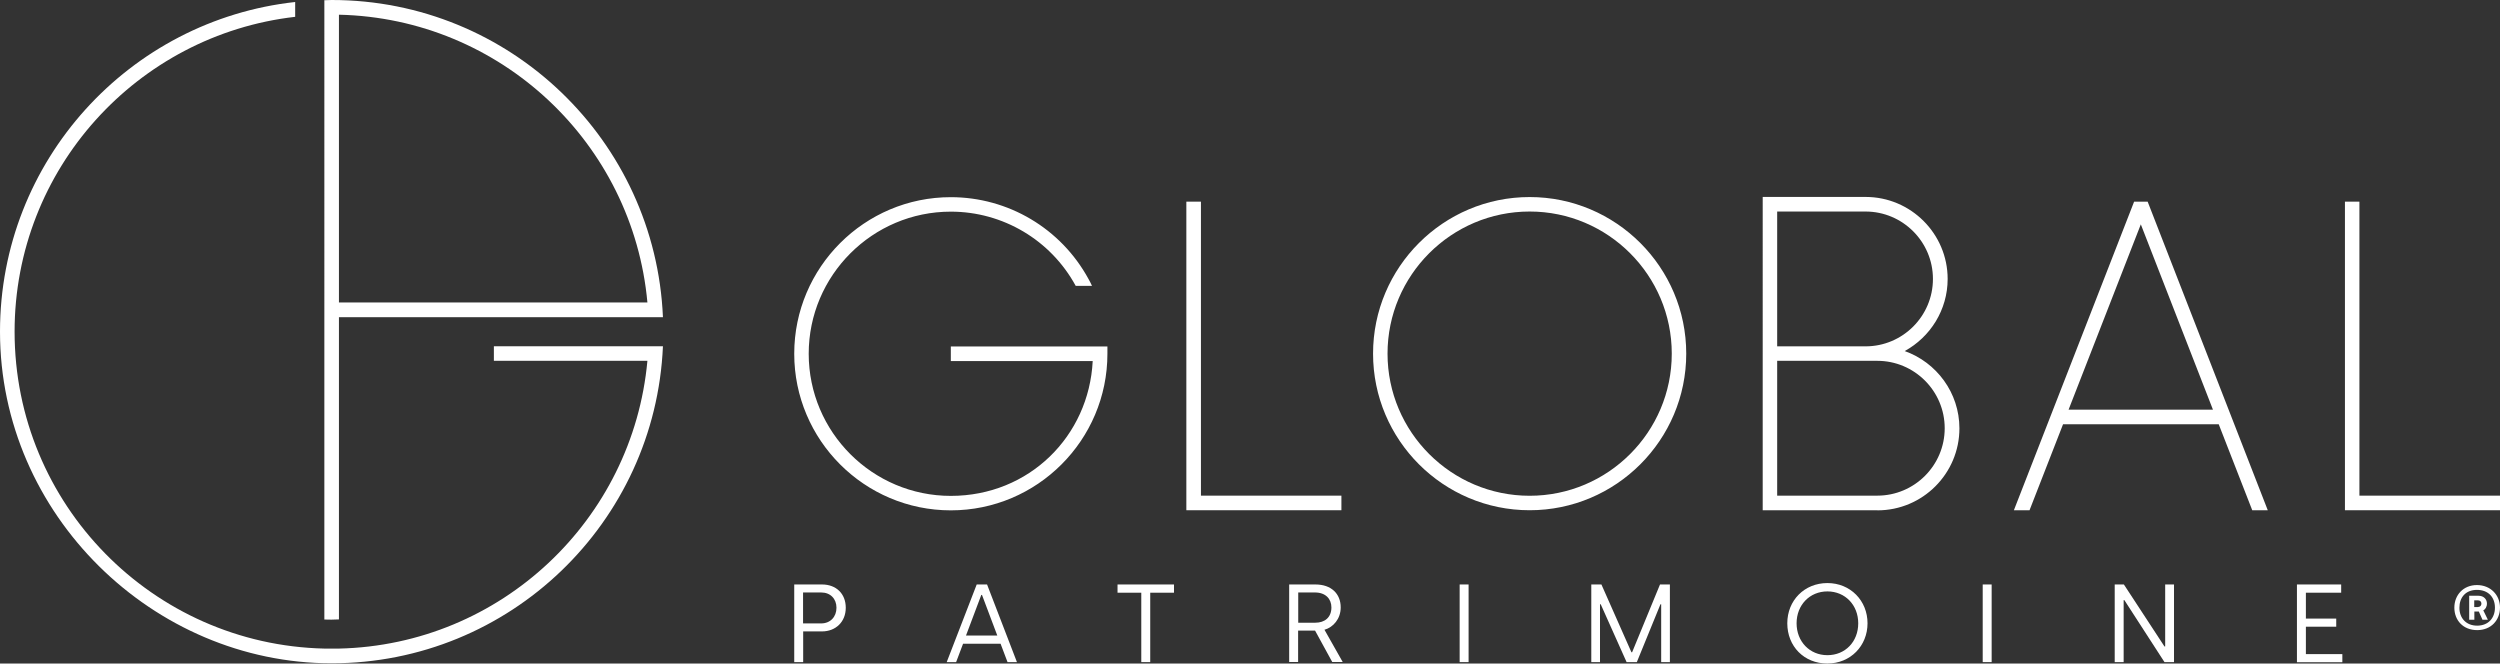 <?xml version="1.0" encoding="UTF-8"?> <svg xmlns="http://www.w3.org/2000/svg" id="Calque_2" data-name="Calque 2" viewBox="0 0 212.5 56.4"><rect x="0" y="0" width="212.5" height="56.4" fill="#333333" stroke="none"/><defs><style> .cls-1 { fill: #fff; } </style></defs><g id="Header"><g><g><path class="cls-1" d="M67.5,49.68h2.37c1.2,0,2.02,.78,2.02,1.98s-.86,2.01-2.02,2.01h-1.6v2.61h-.76v-6.6Zm2.3,3.31c.79,0,1.3-.57,1.3-1.33s-.51-1.3-1.3-1.3h-1.54v2.63h1.54Z"></path><path class="cls-1" d="M83,49.68h.9l2.54,6.6h-.8l-.59-1.56h-3.19l-.59,1.56h-.8l2.55-6.6Zm1.77,4.34l-1.3-3.45h-.06l-1.3,3.45h2.66Z"></path><path class="cls-1" d="M97.01,50.38h-2.02v-.7h4.8v.7h-2.02v5.9h-.76v-5.9Z"></path><path class="cls-1" d="M109.58,49.68h2.23c1.35,0,2.15,.79,2.15,1.95,0,.97-.63,1.69-1.38,1.9l1.55,2.74h-.89l-1.46-2.67h-1.44v2.67h-.76v-6.6Zm2.23,3.25c.77,0,1.36-.43,1.36-1.3,0-.7-.47-1.27-1.4-1.27h-1.42v2.57h1.47Z"></path><path class="cls-1" d="M124.07,49.68h.76v6.6h-.76v-6.6Z"></path><path class="cls-1" d="M135.28,49.68h.84l2.55,5.76h.06l2.37-5.76h.84v6.6h-.74v-4.92h-.06l-2.01,4.92h-.87l-2.2-4.92h-.06v4.92h-.74v-6.6Z"></path><path class="cls-1" d="M151.92,52.98c0-1.94,1.45-3.42,3.41-3.42s3.41,1.5,3.41,3.42-1.45,3.42-3.42,3.42-3.4-1.46-3.4-3.42Zm6.03,0c0-1.55-1.11-2.71-2.62-2.71s-2.62,1.16-2.62,2.71,1.11,2.71,2.62,2.71,2.62-1.14,2.62-2.71Z"></path><path class="cls-1" d="M168.53,49.68h.76v6.6h-.76v-6.6Z"></path><path class="cls-1" d="M179.75,49.68h.78l3.45,5.27h.06v-5.27h.75v6.6h-.81l-3.41-5.27h-.06v5.27h-.76v-6.6Z"></path><path class="cls-1" d="M195.24,49.68h3.76v.7h-3v2.2h2.58v.69h-2.58v2.33h3.1v.69h-3.86v-6.6Z"></path><path class="cls-1" d="M208.62,51.65c0-1.07,.76-1.92,1.92-1.92s1.96,.85,1.96,1.91-.74,1.92-1.94,1.92-1.94-.84-1.94-1.91Zm3.45,0c0-.89-.57-1.51-1.53-1.51s-1.49,.64-1.49,1.52,.57,1.52,1.51,1.52,1.51-.64,1.51-1.53Zm-2.2-1.01h.81c.45,0,.71,.31,.71,.66,0,.28-.14,.5-.31,.58l.39,.8h-.46l-.31-.7h-.38v.7h-.44v-2.04Zm.77,.95c.19,0,.28-.14,.28-.28,0-.15-.1-.28-.28-.28h-.33v.57h.33Z"></path></g><g><path class="cls-1" d="M130.02,43.37c-7.34,0-13.31-5.97-13.31-13.31s5.97-13.31,13.31-13.31,13.31,5.97,13.31,13.31-5.97,13.31-13.31,13.31Zm0-25.39c-6.66,0-12.08,5.42-12.08,12.08s5.42,12.08,12.08,12.08,12.08-5.42,12.08-12.08-5.42-12.08-12.08-12.08Z"></path><polygon class="cls-1" points="114.02 43.37 100.84 43.37 100.84 17.14 102.08 17.14 102.08 42.13 114.02 42.13 114.02 43.37"></polygon><polygon class="cls-1" points="212.5 43.37 199.32 43.37 199.32 17.14 200.55 17.14 200.55 42.13 212.5 42.13 212.5 43.37"></polygon><path class="cls-1" d="M159.57,43.37h-9.74V16.74h8.75c3.84,0,6.97,3.13,6.97,6.97,0,2.64-1.48,4.94-3.65,6.13,2.7,.96,4.65,3.54,4.65,6.57,0,3.84-3.12,6.97-6.97,6.97Zm-8.51-1.24h8.51c3.16,0,5.73-2.57,5.73-5.73s-2.57-5.73-5.73-5.73h-8.51v11.46Zm0-12.69h7.51c3.16,0,5.73-2.57,5.73-5.73s-2.57-5.73-5.73-5.73h-7.51v11.46Z"></path><path class="cls-1" d="M191.43,43.37h1.33l-10.21-26.23h-1.15l-10.22,26.23h1.33l2.85-7.31h13.23l2.85,7.31Zm-15.6-8.55l6.14-15.75,6.13,15.75h-12.27Z"></path><path class="cls-1" d="M91.43,24.29c-2.12-3.89-6.19-6.3-10.61-6.3-6.66,0-12.08,5.42-12.08,12.08s5.42,12.08,12.08,12.08,11.74-5.08,12.06-11.46h-12.06v-1.24h13.31v.62c0,7.34-5.97,13.31-13.31,13.31s-13.31-5.97-13.31-13.31,5.97-13.31,13.31-13.31c4.88,0,9.36,2.66,11.7,6.95h0c.11,.19,.21,.39,.3,.59h-1.39Z"></path></g><g><path class="cls-1" d="M28.81,55.13c13.77-.31,24.98-10.94,26.22-24.46h-13.05v-1.24h14.37c-.65,14.99-13.01,26.95-28.16,26.95S0,43.76,0,28.19C0,13.67,10.98,1.72,25.09,.17V1.43C11.67,2.97,1.24,14.36,1.24,28.19c0,14.68,11.74,26.61,26.34,26.94,.2,0,.4,0,.6,0,.21,0,.42,0,.63,0Z"></path><path class="cls-1" d="M28.81,52.66V26.96h27.54C55.71,11.96,43.35,0,28.19,0c-.21,0-.41,.01-.62,.02V52.66c.2,0,.4,.01,.6,.01,.21,0,.42-.01,.63-.02ZM28.81,1.25c13.77,.31,24.99,10.94,26.22,24.46H28.81V1.25Z"></path></g></g></g></svg> 